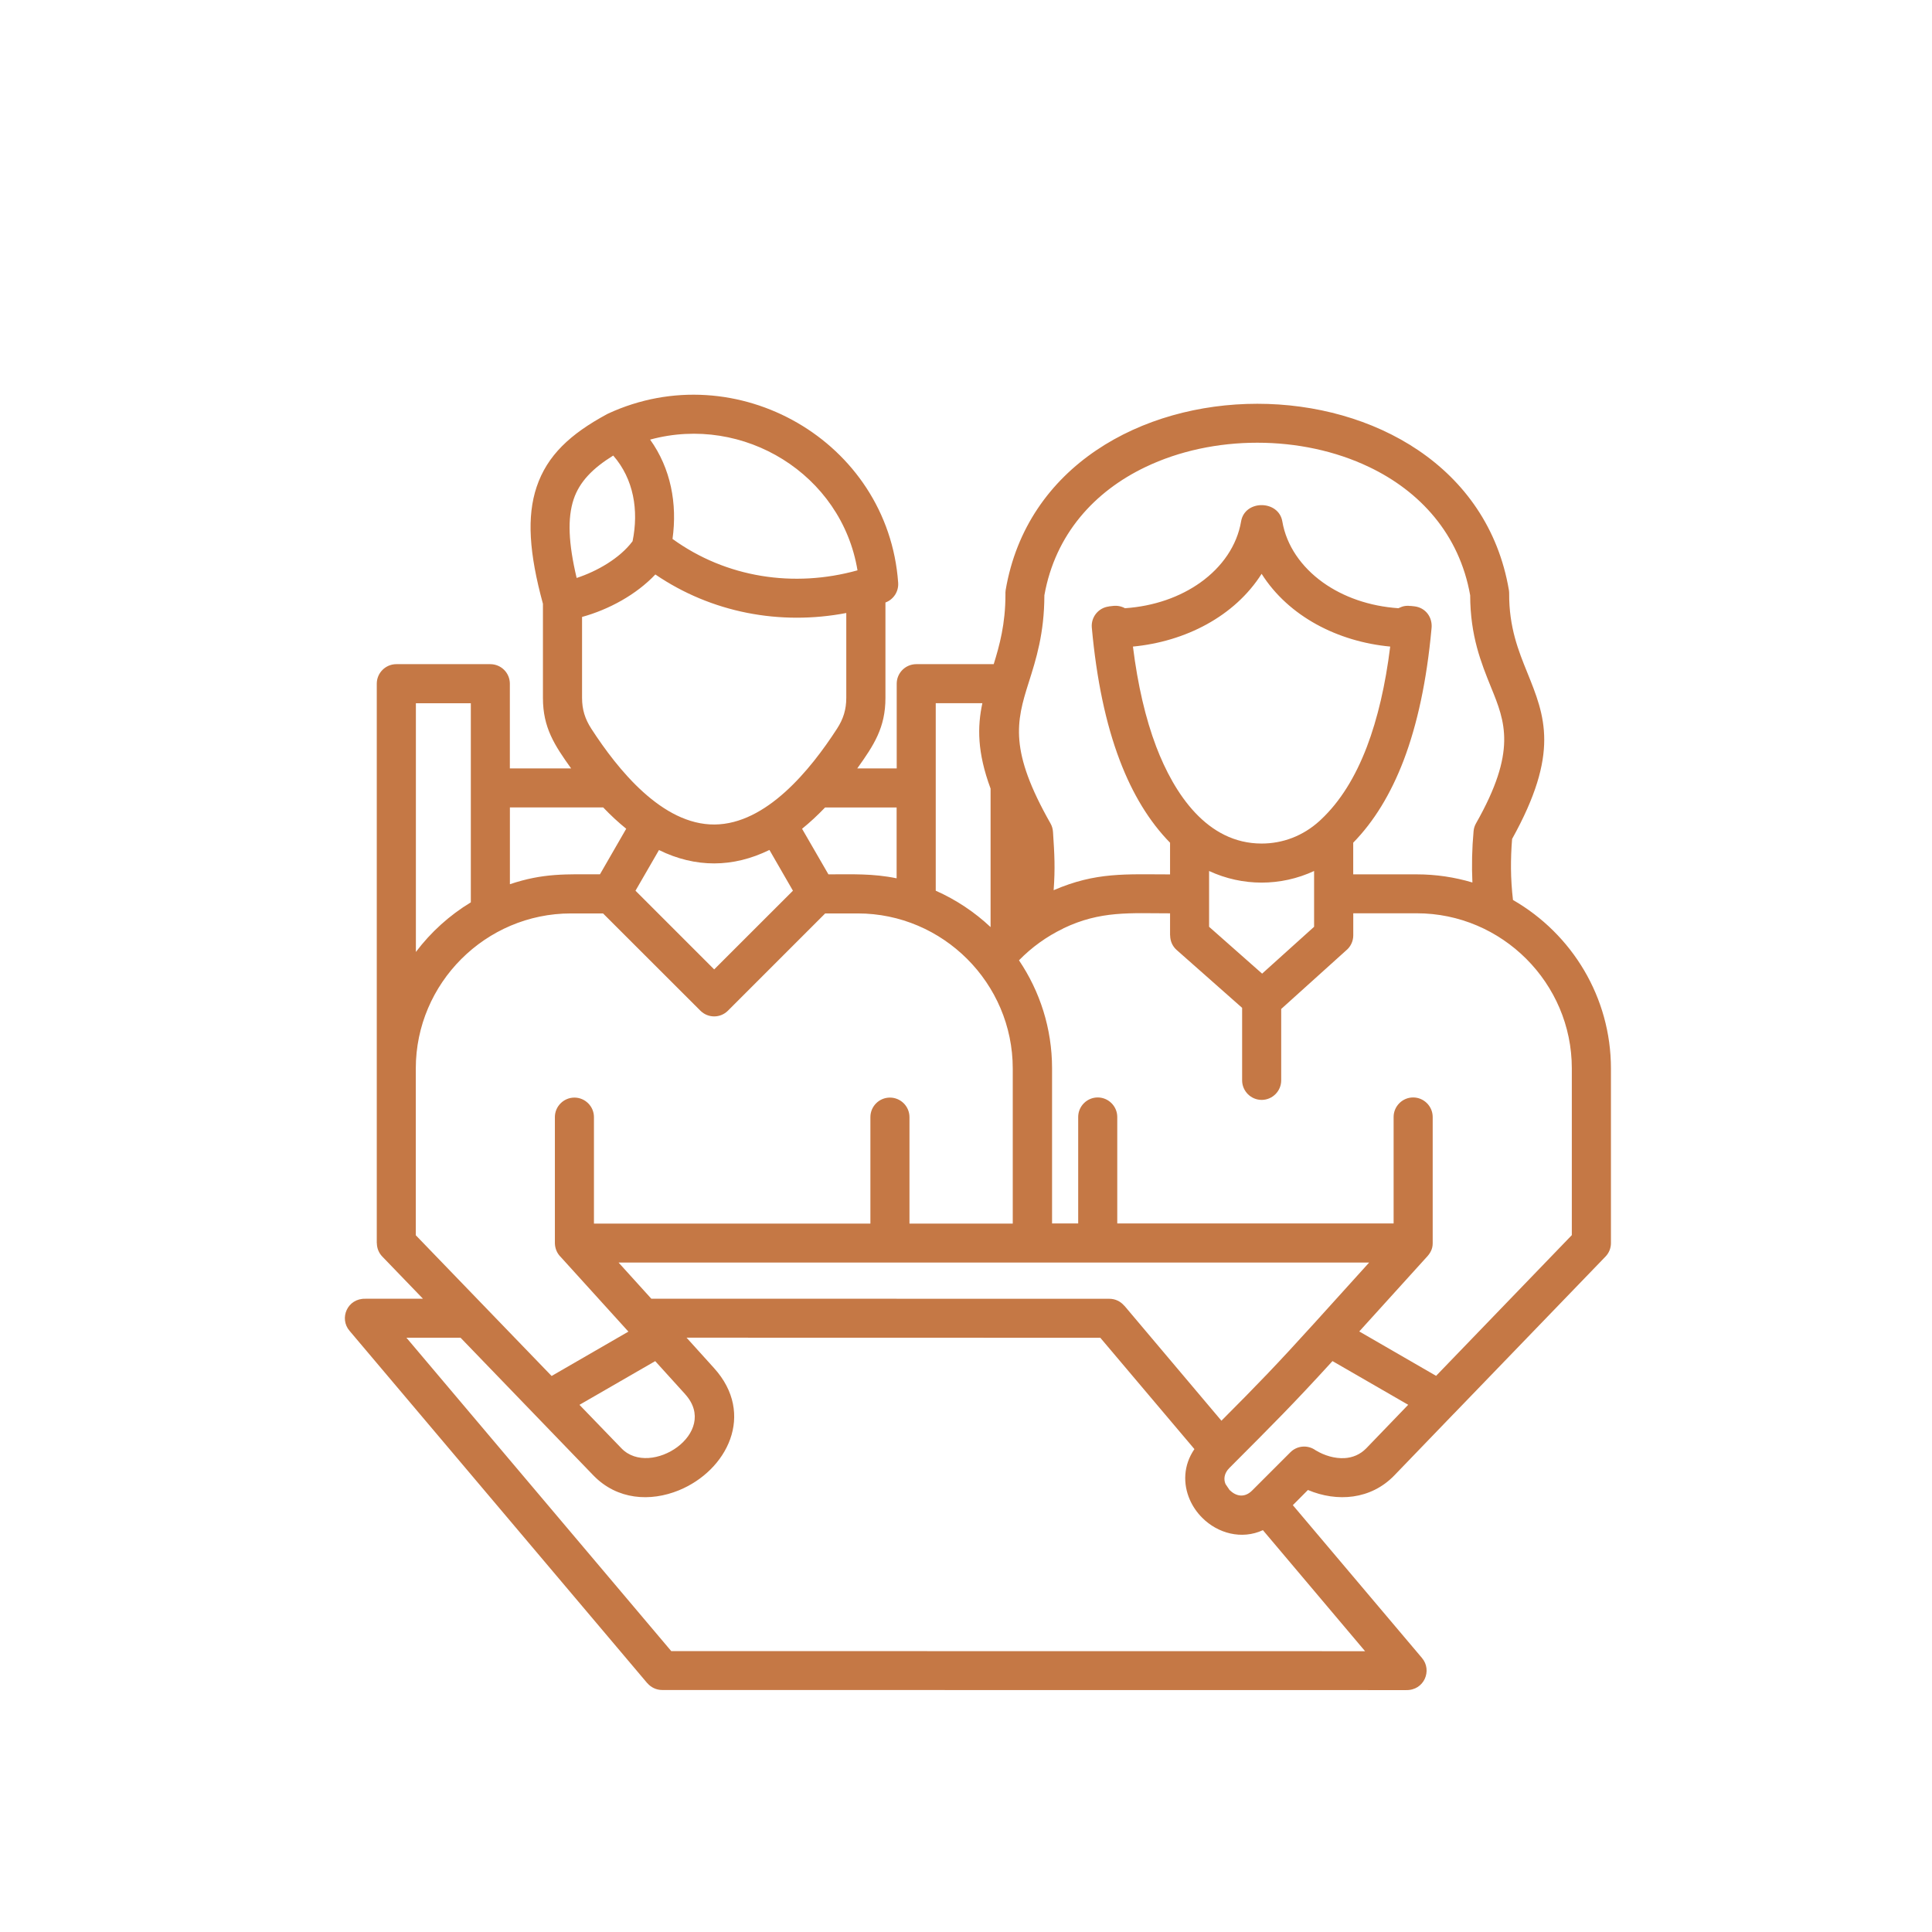<?xml version="1.0" encoding="UTF-8"?>
<svg id="Calque_1" data-name="Calque 1" xmlns="http://www.w3.org/2000/svg" viewBox="0 0 425.2 425.2">
  <defs>
    <style>
      .cls-1 {
        fill: #c57845;
      }
    </style>
  </defs>
  <path class="cls-1" d="M281.97,222.06v15.71c0,2.37-1.94,4.3-4.3,4.3s-4.3-1.94-4.3-4.3v-15.96l-14.4-12.73c-.96-.84-1.44-2.02-1.44-3.21h-.02v-4.86c-8.78,0-15.28-.63-23.51,3.32v.02c-3.61,1.73-6.95,4.13-9.74,7,4.6,6.81,7.28,15,7.28,23.77v34.14h5.75v-23.43c0-2.37,1.94-4.3,4.3-4.3s4.3,1.94,4.3,4.3v23.43h60.82v-23.43c0-2.37,1.94-4.3,4.3-4.3s4.3,1.94,4.3,4.3v27.83c0,1.24-.56,2.21-1.39,3.07l-14.77,16.3,16.91,9.77,29.87-30.97v-36.71c0-18.76-15.36-34.12-34.12-34.12h-13.98v4.86c0,1.34-.63,2.56-1.6,3.34l-14.24,12.84ZM290.41,180.67c.12-.12.23-.23.35-.33,4.13-3.88,7.49-9.23,10.08-16.02,2.35-6.2,4.07-13.54,5.12-22.02-11.51-1.08-22.37-6.64-28.3-16.01-5.95,9.37-16.81,14.92-28.32,16.01,1.06,8.48,2.77,15.82,5.12,22.02,3.97,10.4,11.21,21.33,23.2,21.33,4.62,0,9.09-1.65,12.75-4.98ZM297.82,185.46v6.97h13.98c4.25,0,8.36.63,12.25,1.79-.17-3.74-.09-7.47.26-11.29.05-.63.25-1.22.54-1.73,9.02-15.88,6.41-22.33,3.29-29.97-2.16-5.36-4.55-11.22-4.58-20.22-2.38-13.46-11.06-22.89-22.22-28.22-14.89-7.14-34.38-7.14-49.25,0-11.16,5.33-19.84,14.75-22.24,28.22-.02,8.43-1.83,14.09-3.45,19.21-2.77,8.69-4.3,14.98,4.79,30.99.35.61.52,1.25.56,1.92.33,5.01.49,7.94.14,12.79,9.33-4.04,15.92-3.48,25.62-3.48v-6.97c-4.55-4.65-8.24-10.68-11.06-18.1-3.07-8.05-5.12-17.8-6.16-29.24-.21-2.32,1.46-4.37,3.74-4.65v-.02l.89-.1c.96-.12,1.88.07,2.67.5,6.43-.44,12.16-2.49,16.6-5.66,4.81-3.43,8.05-8.15,8.95-13.43.8-4.84,8.29-4.76,9.08,0,.9,5.28,4.16,10,8.95,13.43,4.44,3.17,10.17,5.22,16.6,5.66.21-.05,1.11-.71,2.67-.49v-.02l.89.1c2.4.29,4.06,2.42,3.71,5.01-1.04,11.31-3.1,20.93-6.13,28.9-2.84,7.41-6.53,13.44-11.08,18.09h0ZM266.1,191.69v12.28l11.67,10.31,11.44-10.31v-12.28c-7.33,3.41-15.77,3.41-23.11,0h0ZM293.25,299.56c-8.68,9.51-12.98,13.79-22.68,23.51-1.17,1.17-1.31,2.49-.85,3.55l.92,1.36.02-.02c1.38,1.38,3.26,1.73,4.9.09l8.43-8.43c1.52-1.52,3.88-1.65,5.55-.44,1.97,1.19,4.23,1.84,6.36,1.73,1.76-.1,3.43-.77,4.79-2.16l9.23-9.58-16.67-9.62ZM319.9,311.19l-13.03,13.52c-5.17,5.35-12.59,5.92-19.02,3.21l-3.32,3.34,28.42,33.63c2.32,2.73.49,7.18-3.52,7.07l-163.69-.02c-1.32,0-2.49-.59-3.28-1.52h-.02l-65.52-77.54c-2.32-2.72-.49-7.16,3.52-7.05h12.65l-8.95-9.28c-.8-.82-1.2-1.9-1.2-2.96h-.02v-123.12c0-2.38,1.94-4.3,4.3-4.3h20.69c2.37,0,4.3,1.92,4.3,4.3v18.64h13.48c-3.66-5.12-6.2-8.97-6.2-15.5v-20.73c-3.05-11.16-3.57-19.21-1.39-25.71,2.32-6.93,7.4-11.65,15.47-16.01.07-.05.16-.09.23-.12,28.22-13.08,61.64,6.03,63.87,37.2.14,1.97-1.04,3.71-2.8,4.36v21.01c0,6.53-2.54,10.38-6.2,15.5h8.68v-18.64c0-2.38,1.94-4.3,4.3-4.3h17.05c1.29-4.16,2.58-8.87,2.58-15.28-.02-.35,0-.69.05-1.04,9.32-54.64,101.44-54.66,110.75,0,.04.25.06.49.06.75-.04,7.51,2.07,12.68,3.99,17.42,3.88,9.6,7.18,17.68-3.34,36.61-.19,2.21-.26,4.39-.25,6.53.02,2.26.17,4.58.44,6.91,13.03,7.49,21.56,21.46,21.56,37.08v38.44c0,1.06-.4,2.14-1.2,2.96l-33.43,34.64ZM277.95,336.76c-4.67,2.16-9.95.71-13.36-2.72-1.17-1.17-2.11-2.54-2.75-4.02-1.48-3.42-1.44-7.49,1.03-11.1l-20.71-24.5-91.06-.02,6.03,6.67c9.22,10.16,2.89,22.59-7.74,26.93-6.22,2.54-13.54,2.14-18.8-3.29l-29.23-30.3h-11.91l58.28,68.97,152.7.02-22.48-26.63ZM268.82,312.67c7.85-7.87,12.14-12.3,20.41-21.43l12.1-13.38h-165.2l7.21,7.96,100.81.02c1.31,0,2.48.58,3.26,1.52l.02-.02,21.38,25.33ZM143.08,96.75c4.55,6.34,6.01,14.11,4.93,21.86,11.81,8.55,26.72,10.81,40.71,6.91-3.5-21.16-25.08-34.38-45.64-28.77ZM139.22,119.11c1.38-6.78.26-13.67-4.26-18.85-4.55,2.82-7.42,5.78-8.71,9.62-1.39,4.18-1.15,9.67.66,17.32,4.5-1.47,9.52-4.34,12.31-8.09ZM186.26,134.91c-14.58,2.79-29.68-.06-42.03-8.48-4.23,4.47-10.24,7.72-16.13,9.35v17.82c0,2.56.65,4.63,2.04,6.78,5.8,8.95,15.59,21.18,27.13,21.08,11.41-.09,21.11-12.07,26.94-21.08,1.39-2.14,2.04-4.22,2.04-6.78v-18.69ZM181.59,177.71c-1.67,1.74-3.36,3.31-5.07,4.69l5.8,10.03c5.31,0,9.74-.21,15.01.87v-15.59h-15.74ZM169.33,187.06c-7.98,3.92-16.27,3.97-24.3.02l-5.17,8.95,17.32,17.32,17.33-17.32-5.17-8.97ZM137.82,182.39c-1.69-1.36-3.38-2.92-5.07-4.69h-20.53v16.9c7.4-2.48,12.33-2.18,19.82-2.18l5.78-10.03ZM181.61,201.03l-21.41,21.41c-1.67,1.67-4.37,1.67-6.05,0l-21.43-21.41h-7.07c-18.78,0-34.14,15.36-34.14,34.12v36.71l29.89,30.97,16.91-9.77c-.05-.06-.1-.1-.16-.16l-14.67-16.18c-.87-.84-1.34-1.94-1.36-3.13v-27.73c0-2.37,1.94-4.3,4.3-4.3s4.3,1.94,4.3,4.3v23.43h60.84v-23.43c0-2.37,1.92-4.3,4.3-4.3s4.3,1.94,4.3,4.3v23.43h22.73v-34.14c0-18.76-15.36-34.12-34.12-34.12h-7.17ZM150.78,306.82l-6.58-7.26-16.67,9.62,9.25,9.58c6.37,6.6,21.74-3.4,14-11.93h0ZM205.94,196.03c4.47,1.98,8.55,4.7,12.07,8.01v-30.48c-2.96-8.01-2.92-13.59-1.81-18.8h-10.26v41.27h0ZM91.53,209.51c3.29-4.36,7.4-8.08,12.09-10.92v-43.82h-12.09v54.74Z"/>
</svg>